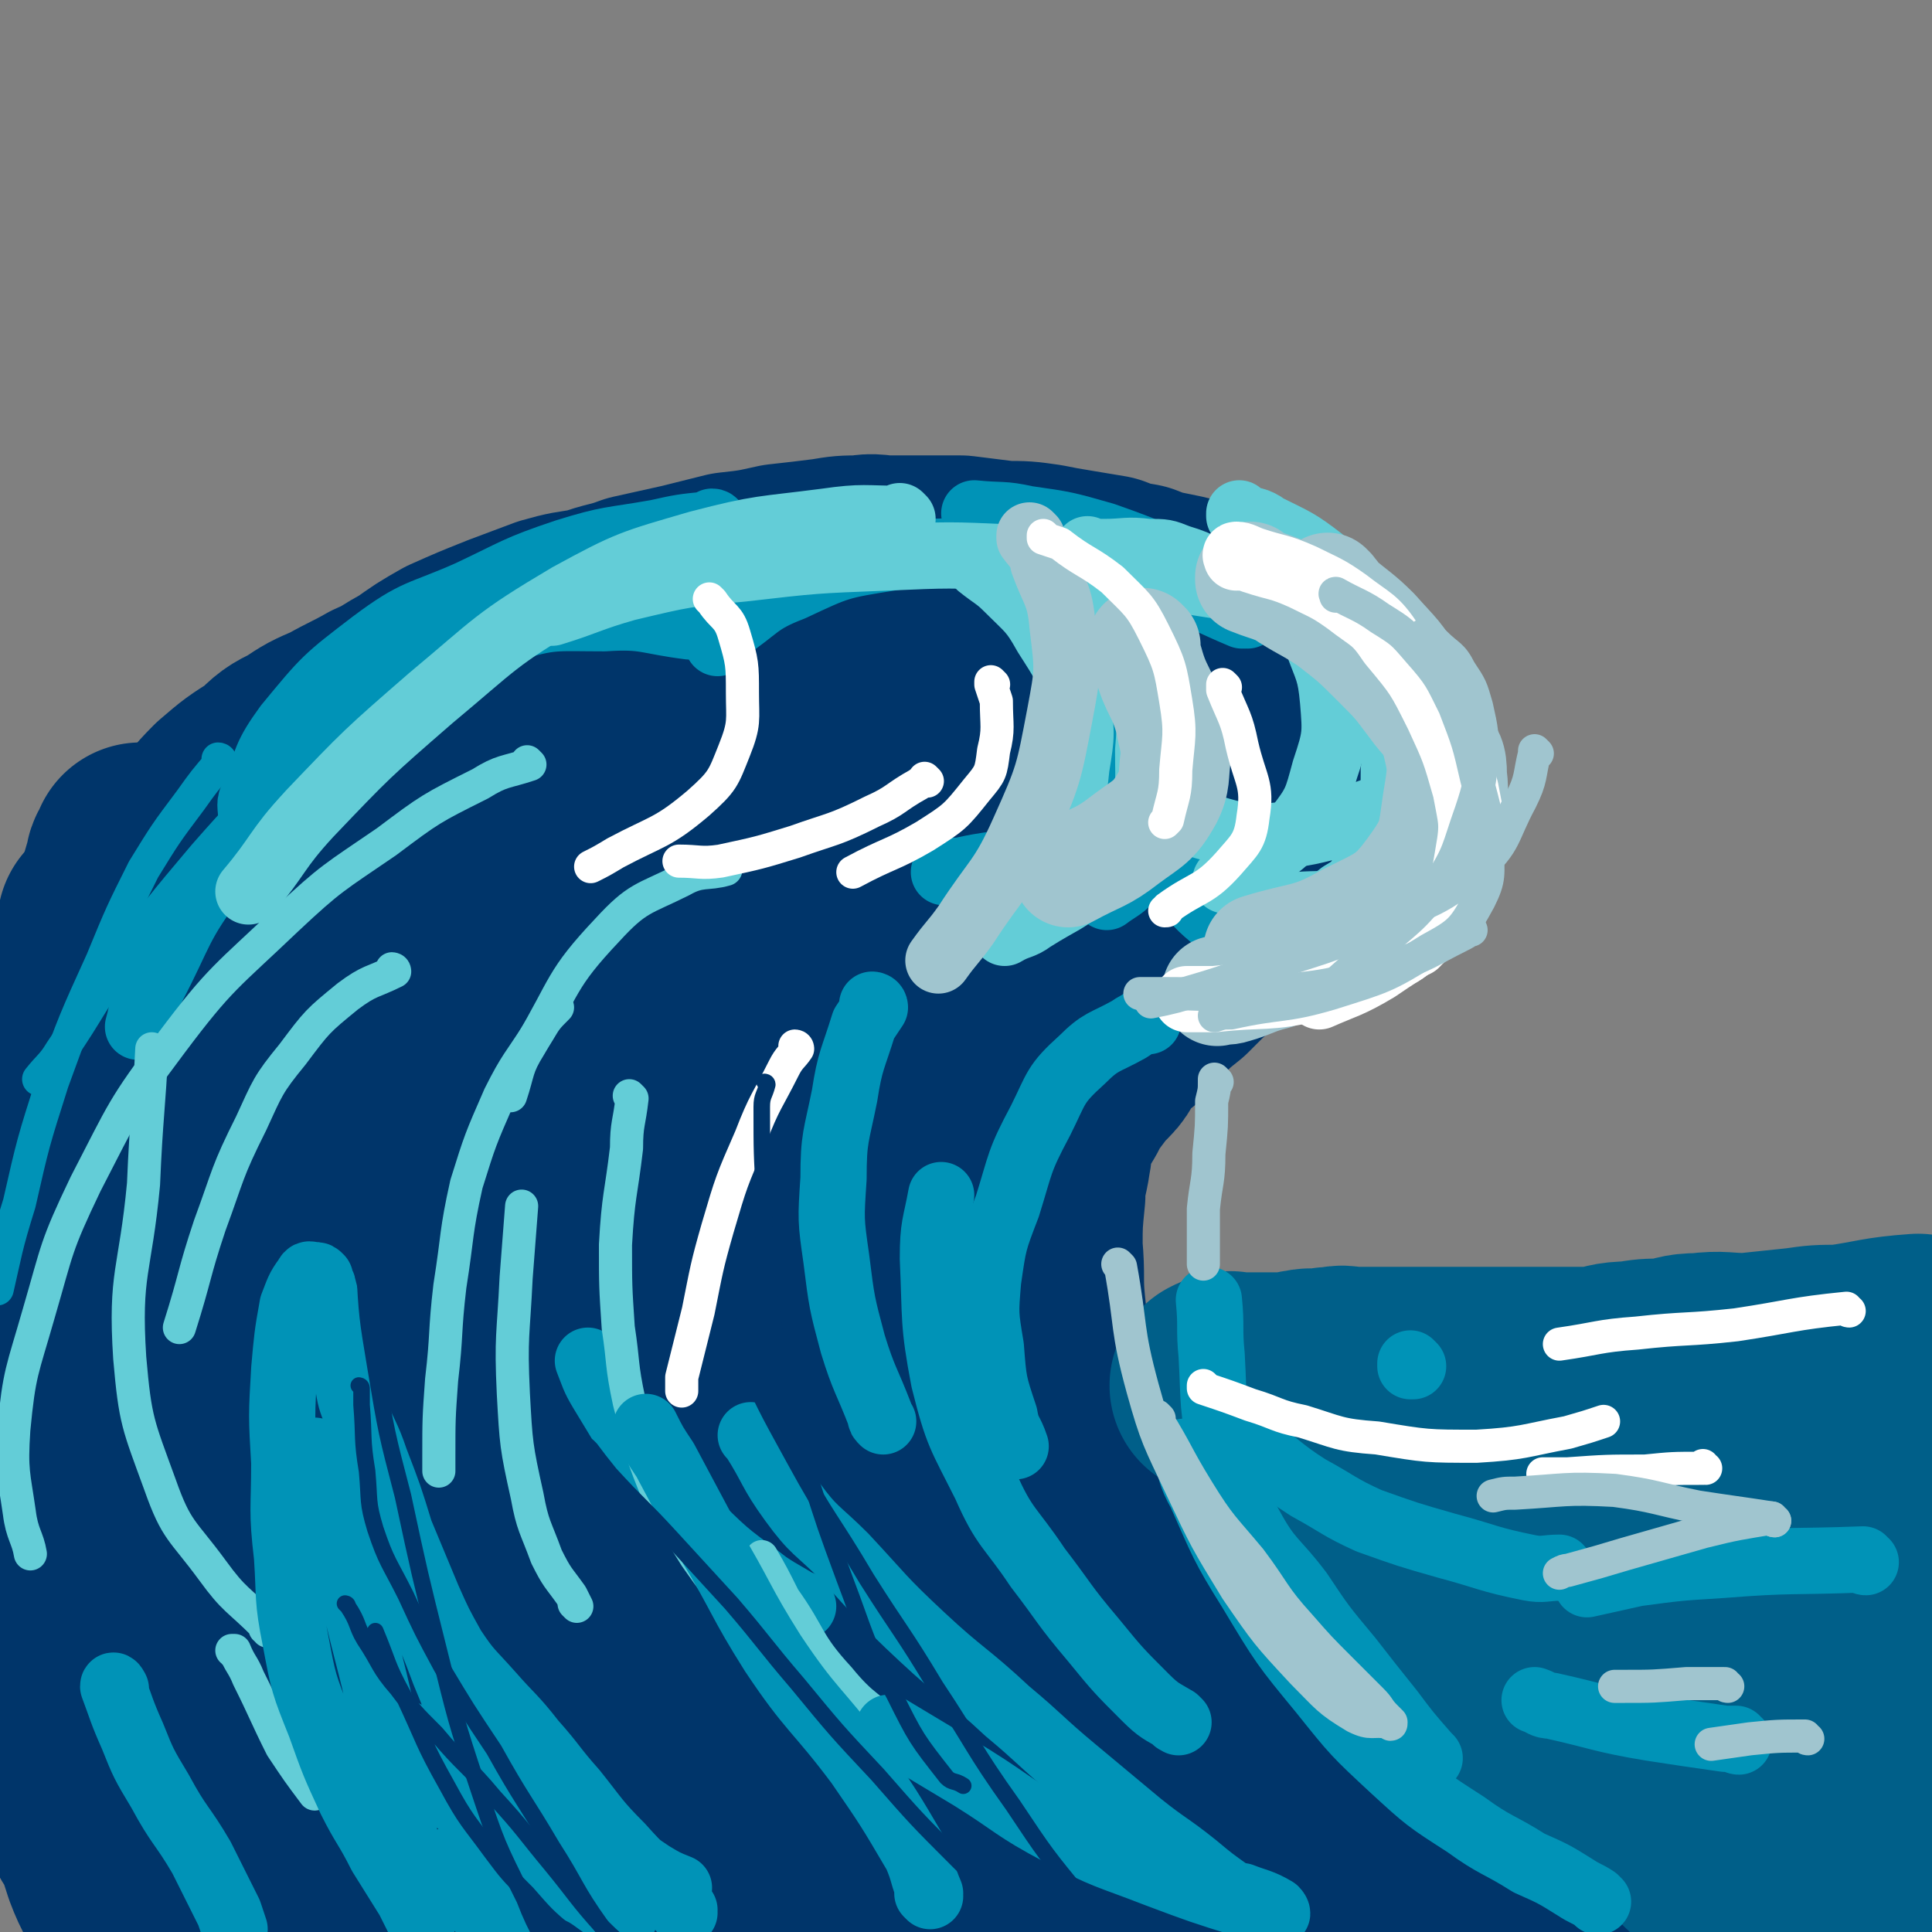 <svg viewBox='0 0 700 700' version='1.1' xmlns='http://www.w3.org/2000/svg' xmlns:xlink='http://www.w3.org/1999/xlink'><rect x="0" y="0" width="700" height="700" fill="#808080" stroke="none"/><g fill='none' stroke='#00356A' stroke-width='80' stroke-linecap='round' stroke-linejoin='round'><path d='M40,336c0,0 -1,0 -1,-1 9,-9 10,-9 20,-18 6,-7 6,-7 13,-13 6,-6 6,-7 12,-13 7,-6 7,-6 15,-11 5,-5 5,-5 11,-8 6,-4 6,-4 13,-7 7,-4 8,-4 15,-8 7,-3 7,-4 13,-7 7,-5 7,-5 14,-9 9,-4 9,-4 19,-8 8,-3 8,-3 16,-6 7,-2 8,-2 15,-3 8,-3 8,-2 16,-5 9,-2 9,-2 18,-4 8,-2 8,-2 16,-4 9,-1 9,-1 18,-3 9,-1 9,-1 17,-2 6,-1 6,-1 12,-1 5,-1 5,0 10,0 7,0 7,0 13,0 7,0 7,0 13,0 8,1 8,1 16,2 7,0 7,0 14,1 5,1 5,1 11,2 6,1 6,1 12,2 5,2 5,2 11,3 5,2 5,2 10,3 5,1 5,1 9,2 5,2 5,2 10,4 5,2 5,2 9,4 5,2 5,2 9,5 4,2 4,2 8,5 4,3 3,3 6,6 4,3 4,3 6,7 3,3 3,3 5,6 1,2 1,3 2,5 1,2 1,2 2,5 1,2 2,2 2,4 1,2 0,2 0,4 1,3 1,3 1,6 1,3 1,3 1,6 0,3 0,3 0,6 -1,3 0,3 -1,7 -2,4 -1,4 -3,8 -3,4 -3,3 -6,6 -4,5 -4,5 -8,9 -5,3 -5,3 -10,5 -4,2 -4,2 -8,4 -5,2 -5,3 -10,5 -5,2 -6,2 -10,4 -3,2 -2,3 -5,5 -3,3 -3,3 -7,7 -5,4 -5,4 -10,9 -4,4 -4,4 -7,8 -4,3 -4,3 -7,7 -3,3 -2,4 -5,7 -3,3 -3,3 -6,7 -3,4 -3,4 -5,8 -3,5 -3,5 -5,10 -2,5 -1,5 -2,10 -1,7 -2,7 -2,14 -1,10 -1,10 -1,19 1,11 0,11 1,21 1,11 2,11 4,22 2,10 2,10 5,19 4,11 3,12 8,22 6,10 6,10 13,19 7,10 8,9 16,18 8,10 7,10 16,19 11,11 11,10 22,20 11,9 11,9 21,18 11,8 11,8 22,16 11,8 10,8 21,15 9,6 9,6 18,12 7,5 8,4 16,10 9,5 8,5 17,12 7,5 7,4 14,10 4,4 3,4 7,8 3,3 4,2 7,5 2,2 2,2 5,4 2,2 1,2 3,3 1,1 1,1 2,1 1,1 1,1 1,2 1,1 1,1 1,2 0,3 -1,3 -2,5 0,1 0,1 -1,2 '/><path d='M442,276c0,0 -1,-1 -1,-1 0,0 0,0 0,1 0,0 0,0 0,0 1,0 0,-1 0,-1 0,0 1,1 0,1 -2,1 -3,1 -6,2 -9,3 -9,2 -18,7 -11,6 -12,6 -21,14 -12,11 -11,12 -21,24 -8,10 -9,10 -15,21 -8,15 -8,15 -13,31 -5,16 -5,17 -8,34 -3,18 -2,19 -3,37 0,23 0,23 3,45 3,23 4,23 9,45 5,17 5,17 12,34 7,15 7,15 17,30 8,11 9,11 19,22 9,10 10,10 20,20 9,9 8,10 18,18 8,7 9,6 18,12 6,5 7,5 13,10 5,4 5,4 10,9 2,3 2,3 5,6 1,1 0,1 1,2 0,0 0,0 0,0 -3,-2 -2,-2 -5,-4 -14,-10 -14,-9 -28,-19 -22,-17 -22,-17 -44,-33 -24,-19 -24,-18 -48,-38 -19,-16 -20,-16 -38,-35 -17,-18 -19,-17 -32,-38 -13,-20 -13,-21 -20,-44 -8,-25 -8,-26 -11,-52 -3,-31 -3,-32 -2,-63 1,-29 1,-29 6,-58 4,-19 4,-19 11,-37 3,-8 3,-9 9,-15 5,-6 6,-5 13,-9 6,-3 6,-3 13,-4 12,-3 12,-4 24,-3 18,0 18,0 36,3 15,3 15,4 30,9 12,5 11,6 23,12 7,3 7,3 14,6 3,2 3,2 7,4 1,0 1,0 1,1 0,0 0,0 0,0 0,0 0,0 -1,0 -10,-1 -10,-1 -20,-1 -19,-2 -19,-3 -39,-4 -21,0 -22,0 -43,2 -24,2 -24,2 -48,8 -20,5 -21,5 -39,15 -15,8 -16,8 -27,21 -13,15 -13,16 -22,34 -11,19 -11,20 -18,40 -7,19 -7,19 -11,38 -4,20 -5,20 -6,41 -1,21 -2,21 1,42 2,17 2,17 9,33 5,15 6,15 15,28 7,9 8,9 15,17 4,5 4,5 9,9 1,2 3,4 4,3 3,-4 3,-7 4,-14 2,-19 1,-20 2,-40 0,-26 -1,-26 1,-52 2,-25 2,-26 8,-51 5,-23 6,-23 14,-46 6,-18 6,-19 14,-35 5,-9 5,-9 12,-15 6,-5 6,-6 13,-8 7,-3 8,-2 15,-2 7,1 8,0 13,3 9,6 11,6 16,16 9,14 10,15 13,31 4,20 3,21 2,42 -2,25 -4,25 -8,50 -5,27 -7,27 -12,54 -4,21 -4,21 -6,43 -2,16 -2,16 -2,31 1,14 0,15 3,28 2,10 3,10 7,19 3,6 3,6 8,11 7,6 7,6 16,11 8,4 8,4 17,6 8,2 8,1 16,3 9,2 9,2 18,4 7,2 7,2 14,4 4,1 4,1 8,3 2,0 2,1 4,1 1,1 1,1 2,1 0,0 0,0 0,0 -7,-1 -7,0 -14,-2 -20,-5 -20,-4 -40,-10 -22,-8 -22,-7 -43,-17 -25,-12 -26,-11 -50,-26 -22,-14 -23,-14 -41,-32 -17,-18 -17,-19 -29,-40 -13,-25 -13,-25 -22,-53 -9,-30 -10,-30 -15,-62 -4,-24 -3,-25 -3,-50 1,-19 2,-19 4,-38 2,-8 2,-8 5,-15 1,-5 1,-5 3,-9 1,-1 2,-1 3,-3 2,-1 2,-2 4,-3 2,-1 3,-1 6,1 5,2 6,2 9,6 7,10 7,10 11,22 8,18 8,19 13,38 6,25 6,25 10,51 4,27 3,27 6,54 2,24 2,25 6,49 3,23 3,23 7,47 4,20 3,20 8,40 4,13 5,13 10,26 6,11 7,10 12,21 3,6 3,6 6,12 1,2 1,2 2,4 0,1 -1,0 -1,0 -5,-3 -6,-2 -10,-7 -14,-15 -15,-14 -25,-32 -13,-24 -12,-25 -21,-52 -10,-27 -10,-27 -16,-55 -5,-26 -5,-26 -5,-52 -1,-30 0,-30 3,-60 4,-29 4,-29 11,-58 6,-23 7,-23 16,-45 6,-14 6,-15 15,-26 7,-8 8,-8 17,-13 8,-5 9,-3 18,-6 5,-1 5,-1 9,-1 2,-1 2,0 3,0 0,0 0,0 1,0 0,0 0,0 0,0 -4,5 -3,5 -8,10 -8,8 -9,7 -18,14 -12,10 -13,9 -24,20 -13,13 -13,14 -23,29 -13,18 -13,18 -22,38 -12,23 -12,23 -21,48 -8,23 -8,23 -12,47 -4,21 -5,21 -5,42 -1,18 -1,18 2,37 2,13 3,13 8,26 3,9 3,9 7,17 2,3 2,3 4,7 0,0 1,1 1,0 -1,-6 -1,-7 -2,-15 -2,-20 -2,-20 -3,-40 -2,-26 -3,-26 -4,-53 -1,-30 -1,-30 0,-61 2,-34 2,-34 6,-68 4,-32 4,-32 12,-63 6,-25 6,-25 15,-48 6,-13 7,-13 15,-24 3,-5 4,-4 8,-8 2,-2 2,-2 4,-3 1,-1 0,-1 1,-1 0,0 0,0 0,0 0,-1 0,-1 0,-2 -2,-2 -2,-2 -5,-3 -7,-3 -7,-4 -15,-4 -13,-2 -13,-2 -26,0 -15,2 -16,2 -29,8 -14,8 -14,9 -25,20 -15,16 -14,17 -26,35 -13,21 -13,21 -25,43 -11,21 -11,21 -21,43 -10,22 -11,22 -19,45 -7,19 -7,19 -11,39 -3,15 -3,15 -3,31 0,17 0,17 2,33 2,20 2,20 5,39 4,18 4,18 9,36 4,15 6,14 11,29 3,9 3,9 6,18 1,3 1,3 2,7 0,1 0,2 0,1 -1,-3 -2,-4 -2,-9 -1,-18 -1,-18 -1,-36 -1,-27 -1,-27 -1,-55 -1,-33 -1,-33 -1,-66 0,-27 0,-27 0,-55 0,-15 -1,-15 1,-31 0,-8 0,-8 2,-16 2,-8 2,-8 6,-16 3,-7 4,-7 9,-14 4,-7 4,-7 8,-14 2,-5 3,-5 5,-10 1,-2 1,-2 2,-4 0,-1 0,-1 0,-2 -1,-1 -1,-1 -2,0 -8,4 -9,3 -16,9 -13,14 -15,14 -24,31 -11,19 -10,20 -16,40 -7,23 -8,23 -12,46 -4,23 -3,23 -4,46 -1,18 -1,18 1,36 1,16 1,17 5,33 3,17 4,17 9,34 4,14 4,14 9,29 2,8 3,8 5,16 2,4 1,6 3,7 1,0 2,-2 4,-5 8,-17 9,-17 16,-36 11,-31 11,-32 21,-64 10,-34 9,-34 19,-68 9,-30 9,-30 17,-59 4,-14 4,-15 9,-29 2,-5 2,-5 5,-9 3,-5 3,-5 8,-8 5,-4 5,-4 11,-7 6,-3 6,-2 12,-5 6,-2 6,-2 11,-4 2,-1 2,-1 5,-2 0,-1 1,0 1,0 2,-1 1,-1 3,-1 1,-1 1,-1 3,-2 4,-2 4,-2 8,-4 5,-2 5,-3 10,-5 5,-2 5,-2 11,-3 6,-1 6,0 13,0 9,0 9,0 18,0 10,0 10,-1 20,0 6,0 6,1 11,1 3,1 3,1 5,1 1,1 2,0 2,2 1,3 2,4 1,8 -4,16 -3,16 -9,31 -9,21 -10,21 -21,42 -9,18 -9,18 -19,35 -10,20 -11,19 -20,39 -9,19 -9,19 -17,40 -6,17 -6,17 -10,34 -3,14 -3,14 -4,28 -1,9 -1,9 0,19 0,6 0,7 3,11 3,4 5,6 9,4 10,-3 12,-4 20,-13 13,-16 13,-17 21,-36 11,-25 10,-26 17,-52 9,-30 9,-30 16,-61 5,-22 4,-22 9,-45 2,-10 2,-10 4,-21 1,-3 1,-3 2,-6 1,-2 1,-2 2,-3 0,-1 0,-1 1,-1 0,0 0,0 0,0 4,11 6,10 8,22 5,23 4,23 5,47 2,28 2,28 0,57 -3,25 -2,25 -9,49 -6,21 -5,22 -17,41 -9,15 -10,17 -24,27 -12,9 -13,8 -28,12 -18,4 -18,4 -37,4 -17,1 -17,1 -33,-3 -10,-2 -10,-3 -20,-8 -6,-4 -6,-4 -12,-9 -3,-3 -3,-4 -5,-7 -1,0 -1,0 -1,-1 0,0 0,-1 1,-2 3,-2 4,-2 8,-4 7,-3 7,-3 15,-5 5,-2 5,-2 11,-4 2,0 2,-1 5,-2 1,0 2,0 3,0 1,1 2,2 2,3 0,10 0,10 -1,20 -2,11 -1,12 -4,23 -3,9 -2,10 -7,17 -4,7 -5,8 -12,12 -5,3 -6,4 -13,3 -12,0 -13,1 -24,-6 -15,-9 -16,-10 -26,-25 -12,-16 -12,-17 -17,-36 -6,-24 -5,-25 -5,-50 -1,-28 1,-28 3,-56 2,-24 3,-23 6,-47 2,-22 2,-22 4,-45 1,-15 2,-15 2,-30 0,-10 -1,-10 -1,-19 -1,-10 0,-10 -1,-20 -2,-12 -2,-12 -4,-25 -2,-7 -2,-7 -4,-14 -1,-4 -1,-5 -2,-9 0,-1 -1,0 -1,-1 0,-1 0,-1 0,-1 -1,0 -1,0 -2,1 -9,8 -11,7 -17,17 -13,18 -13,19 -22,39 -9,22 -7,23 -14,46 -6,22 -7,22 -12,44 -3,16 -2,16 -3,32 -1,19 -1,19 -1,37 0,19 0,19 2,39 3,17 3,17 7,35 4,16 4,16 10,32 3,9 5,9 10,18 3,6 2,6 5,12 2,3 2,3 3,6 1,1 0,2 0,3 0,0 -1,-1 -1,-2 -4,-8 -5,-8 -8,-16 -6,-19 -7,-19 -9,-39 -3,-21 -1,-22 -1,-43 0,-23 0,-23 0,-46 0,-15 1,-15 1,-30 1,-12 0,-12 1,-23 1,-17 1,-17 3,-34 3,-20 3,-20 6,-39 2,-17 1,-17 3,-34 2,-13 1,-13 3,-26 2,-8 3,-8 4,-16 1,-7 1,-7 1,-13 0,-6 -1,-6 -1,-12 -1,-3 -1,-3 -1,-6 0,-1 0,-1 0,-2 0,-1 0,-1 0,-1 0,-1 0,-1 0,-2 0,0 0,0 0,0 -1,3 -2,3 -2,5 -5,17 -5,17 -9,34 -5,24 -5,24 -9,47 -4,25 -3,25 -6,50 -2,23 -2,23 -3,45 -2,18 -2,18 -2,35 0,18 -1,18 2,35 3,17 4,17 11,33 5,14 5,15 14,28 11,15 12,15 25,28 12,12 12,12 25,23 6,4 6,5 12,7 5,2 5,1 10,0 6,-1 8,0 12,-4 5,-5 6,-7 8,-15 3,-14 1,-15 1,-30 -1,-15 0,-15 -4,-29 -2,-8 -3,-7 -7,-14 -3,-5 -4,-5 -6,-10 -1,-1 0,-1 0,-3 0,0 -1,-1 0,-1 2,1 3,0 5,2 7,5 8,4 14,11 8,7 7,8 14,17 7,8 7,8 14,16 5,6 5,7 9,14 1,2 1,2 2,4 0,1 0,1 1,2 0,1 0,1 0,1 0,1 0,1 0,2 0,0 -1,0 -1,-1 -1,0 -1,1 -1,0 -1,-3 -1,-4 0,-8 0,-1 0,-1 1,-3 '/></g>
<g fill='none' stroke='#005F89' stroke-width='80' stroke-linecap='round' stroke-linejoin='round'><path d='M696,488c-1,0 -1,-1 -1,-1 -14,1 -14,2 -28,4 -8,0 -8,0 -15,1 -10,1 -9,1 -19,2 -9,0 -9,-1 -17,0 -7,0 -6,1 -13,2 -6,0 -6,0 -12,1 -7,0 -7,1 -13,2 -6,0 -7,0 -13,0 -4,0 -4,0 -9,0 -4,0 -4,0 -8,0 -4,0 -4,0 -8,0 -6,0 -6,0 -11,0 -6,0 -6,0 -11,0 -4,0 -4,0 -7,0 -3,0 -3,0 -5,0 -1,0 -1,0 -3,0 -1,0 -1,0 -2,0 0,0 0,0 -1,0 0,0 0,0 -1,0 0,0 0,0 -1,0 0,0 0,0 -1,0 -1,0 -1,0 -3,0 -2,0 -2,0 -4,0 -3,0 -3,-1 -6,0 -3,0 -3,0 -6,1 -3,0 -3,-1 -5,0 -2,0 -2,0 -4,1 -1,0 -1,0 -3,0 -1,0 -1,0 -3,0 -1,0 -1,0 -3,0 -1,0 -1,0 -3,0 -2,0 -2,0 -3,0 0,0 0,0 -1,0 0,0 0,0 -1,0 0,0 0,0 -1,0 0,0 0,0 -1,0 0,0 0,0 -1,0 0,0 0,0 -1,0 0,0 0,0 -1,0 -1,0 -1,-1 -2,0 -1,0 -1,0 -3,1 0,0 0,0 0,0 '/><path d='M453,505c0,0 -1,-1 -1,-1 0,0 0,0 0,1 0,0 0,0 0,0 1,0 0,-1 0,-1 0,0 0,0 0,1 0,0 0,0 0,0 1,0 0,-1 0,-1 0,0 0,0 0,1 0,0 0,0 0,0 2,1 2,1 3,3 4,7 4,7 9,14 6,8 5,8 12,17 6,8 6,8 12,15 8,8 8,8 16,15 9,9 10,8 19,18 7,7 6,8 13,15 7,6 8,5 15,11 6,5 6,5 12,10 6,5 6,5 12,10 6,5 6,5 12,10 5,5 5,5 10,10 3,2 3,2 6,4 4,4 4,4 9,7 4,2 4,2 9,4 4,2 4,2 8,4 3,1 3,1 5,2 2,1 2,1 4,2 2,1 2,1 4,2 1,0 1,0 2,0 1,1 1,1 2,2 0,0 0,0 0,0 0,0 -1,0 -1,-1 0,0 0,1 1,1 0,0 0,0 0,0 -1,-1 -1,-1 -2,-2 -6,-6 -6,-5 -12,-10 -14,-13 -14,-13 -27,-28 -14,-16 -14,-16 -27,-34 -12,-14 -11,-15 -22,-30 -7,-8 -8,-8 -14,-17 -4,-5 -4,-6 -7,-12 -2,-4 -3,-4 -5,-8 0,-1 0,-1 0,-2 0,-1 0,-1 0,-1 0,0 0,0 0,0 1,0 1,-1 2,0 4,0 4,-1 7,1 8,3 9,3 15,9 13,11 15,10 24,25 12,17 10,19 18,39 7,17 5,18 12,35 3,9 4,8 7,17 2,4 2,5 4,9 1,1 2,2 2,1 -1,0 -2,0 -4,-2 -6,-9 -6,-9 -12,-19 -8,-17 -10,-16 -14,-34 -5,-18 -4,-19 -4,-37 0,-19 1,-19 3,-38 1,-10 1,-11 4,-21 1,-3 2,-3 4,-4 2,-2 3,-3 5,-2 5,2 6,3 9,8 9,12 9,13 16,26 8,16 8,17 14,34 4,12 4,12 6,25 2,10 2,11 3,21 0,7 0,7 1,15 0,3 0,3 0,6 0,2 0,2 0,3 0,0 0,0 0,0 0,0 0,0 0,0 -2,-8 -3,-8 -4,-16 -2,-19 -2,-19 -2,-37 0,-18 0,-18 2,-36 1,-11 1,-11 4,-22 1,-7 1,-6 3,-13 0,-3 0,-3 1,-6 0,0 0,-1 0,-1 1,-1 1,-1 2,0 2,0 3,0 5,1 3,1 3,0 6,3 3,3 3,3 5,8 4,9 5,9 7,18 4,17 4,18 6,35 1,17 1,18 1,35 0,13 0,13 -1,25 0,8 0,8 -1,16 0,5 0,5 -1,10 0,5 0,5 -1,10 0,6 0,6 0,12 0,5 0,6 0,11 0,3 0,4 2,7 1,3 2,2 4,5 1,0 1,0 2,0 '/></g>
<g fill='none' stroke='#0093B7' stroke-width='24' stroke-linecap='round' stroke-linejoin='round'><path d='M579,689c0,0 -1,-1 -1,-1 0,0 0,0 0,0 0,0 0,0 0,0 1,1 0,0 0,0 0,0 0,0 0,0 0,0 0,0 0,0 1,1 0,0 0,0 -3,-2 -4,-2 -7,-4 -8,-5 -8,-5 -17,-9 -11,-7 -12,-6 -23,-14 -14,-9 -14,-9 -26,-20 -14,-13 -14,-13 -26,-28 -14,-17 -14,-17 -26,-37 -10,-16 -10,-17 -18,-35 -4,-7 -3,-8 -6,-15 '/><path d='M518,637c0,0 -1,-1 -1,-1 0,0 0,0 0,0 0,0 0,0 0,0 1,1 0,1 0,0 -7,-8 -7,-8 -13,-16 -8,-10 -8,-10 -15,-19 -10,-12 -10,-12 -18,-24 -9,-12 -11,-11 -18,-24 -7,-12 -7,-13 -10,-26 -4,-18 -3,-18 -4,-36 -1,-10 0,-10 -1,-20 '/><path d='M503,248c0,0 -1,-1 -1,-1 0,0 0,0 0,1 0,0 0,0 0,0 1,0 -1,-1 0,-1 2,2 3,3 6,6 5,6 5,5 9,11 5,8 5,8 8,16 3,8 3,9 4,17 1,8 1,8 0,15 -1,7 -1,8 -5,13 -5,7 -6,8 -14,12 -10,5 -10,5 -22,8 -14,3 -14,2 -29,4 -1,0 -1,0 -3,1 '/><path d='M515,328c0,0 -1,-1 -1,-1 0,0 0,0 0,1 0,0 0,0 0,0 1,0 0,-1 0,-1 -3,3 -3,5 -7,9 -6,5 -6,6 -13,8 -8,3 -9,2 -18,2 -10,-1 -11,-1 -20,-4 -9,-3 -9,-4 -17,-10 -6,-5 -6,-6 -11,-12 -1,0 -1,0 -1,0 '/><path d='M433,273c0,0 -1,-1 -1,-1 0,0 0,0 0,1 0,0 0,0 0,0 0,4 0,4 -1,8 -3,11 -1,12 -7,22 -5,9 -7,8 -15,16 -3,3 -4,3 -8,6 '/><path d='M409,256c0,0 -1,-1 -1,-1 0,0 0,0 0,1 0,0 0,0 0,0 0,3 1,3 0,7 0,8 1,8 -2,16 -2,7 -3,8 -8,14 -9,9 -9,10 -21,15 -12,6 -13,4 -27,7 -4,1 -4,0 -8,1 '/><path d='M498,251c0,0 -1,-1 -1,-1 0,0 0,0 0,1 0,0 0,0 0,0 1,0 0,-1 0,-1 0,0 0,1 0,1 -2,-4 -2,-5 -6,-9 -10,-11 -10,-12 -22,-20 -14,-8 -15,-6 -30,-12 -19,-8 -19,-9 -39,-16 -14,-4 -14,-4 -28,-6 -9,-2 -9,-1 -19,-2 '/><path d='M452,223c0,0 -1,-1 -1,-1 0,0 0,0 0,1 0,0 0,0 0,0 1,0 0,-1 0,-1 -1,0 -1,1 -1,1 -12,-5 -12,-6 -25,-10 -17,-5 -17,-6 -34,-9 -16,-3 -16,-3 -33,-4 -18,0 -18,-1 -35,2 -19,3 -19,3 -36,11 -13,5 -12,7 -24,15 -2,2 -1,3 -3,5 '/><path d='M416,370c0,0 -1,-1 -1,-1 0,0 0,0 0,1 0,0 0,0 0,0 -3,1 -3,1 -6,3 -9,5 -10,4 -17,11 -10,9 -9,10 -15,22 -8,15 -7,15 -12,31 -5,13 -5,13 -7,27 -1,12 -1,12 1,24 1,13 1,13 5,25 1,6 2,5 4,11 '/><path d='M427,624c0,0 -1,-1 -1,-1 0,0 0,1 0,0 -5,-3 -6,-3 -11,-8 -10,-10 -10,-10 -19,-21 -11,-13 -10,-13 -20,-26 -10,-15 -12,-14 -19,-30 -9,-18 -10,-18 -15,-38 -4,-21 -3,-22 -4,-44 0,-12 1,-12 3,-23 '/><path d='M317,365c0,0 -1,-1 -1,-1 0,0 1,0 1,1 -2,3 -2,3 -4,6 -4,13 -5,13 -7,26 -3,15 -4,15 -4,30 -1,15 -1,15 1,29 2,16 2,16 6,31 4,13 5,13 10,26 0,1 0,1 1,2 '/><path d='M291,582c0,0 -1,-1 -1,-1 0,0 1,1 1,1 -6,-4 -7,-4 -13,-8 -13,-10 -13,-9 -25,-21 -10,-10 -10,-11 -18,-23 -9,-12 -9,-13 -17,-26 -3,-5 -3,-6 -5,-11 0,0 0,0 0,0 '/><path d='M259,190c0,0 0,-1 -1,-1 0,0 -1,1 -1,1 -10,1 -10,1 -19,3 -17,3 -17,2 -33,7 -18,6 -18,7 -35,15 -18,8 -19,6 -35,18 -17,13 -17,13 -31,30 -8,11 -7,12 -12,25 -2,3 -1,4 -1,8 '/><path d='M260,229c0,0 -1,-1 -1,-1 0,0 1,1 1,1 -5,-1 -5,-2 -10,-2 -16,-2 -16,-4 -31,-3 -18,0 -19,-1 -35,4 -19,6 -19,7 -35,18 -19,13 -18,15 -34,31 -19,19 -21,18 -36,39 -15,20 -13,21 -24,42 -4,6 -3,7 -5,14 '/><path d='M512,495c0,0 -1,-1 -1,-1 0,0 0,0 0,1 1,0 1,0 1,0 '/><path d='M443,518c0,0 -1,-1 -1,-1 0,0 0,0 0,1 0,0 0,0 0,0 1,0 0,-1 0,-1 0,0 0,0 0,1 6,3 6,3 11,6 11,7 10,8 21,15 11,6 11,7 22,12 14,5 14,5 28,9 15,4 15,5 30,8 5,1 6,0 11,0 '/><path d='M676,566c-1,0 -1,-1 -1,-1 -26,1 -26,0 -51,2 -16,1 -16,1 -31,3 -9,2 -9,2 -18,4 0,0 0,0 0,0 '/><path d='M630,631c-1,0 -1,-1 -1,-1 0,0 0,0 0,0 -2,0 -2,0 -4,0 -14,-2 -14,-2 -27,-4 -18,-3 -18,-4 -36,-8 -3,0 -3,-1 -6,-2 '/></g>
<g fill='none' stroke='#63CDD7' stroke-width='24' stroke-linecap='round' stroke-linejoin='round'><path d='M395,200c0,0 -1,-1 -1,-1 0,0 0,1 0,1 0,0 0,0 0,0 3,0 3,0 6,0 8,0 8,-1 16,0 6,0 6,0 11,2 10,3 9,4 18,9 13,6 14,4 25,13 13,10 12,11 22,24 9,10 9,10 16,22 5,9 7,9 9,19 1,9 -1,9 -2,18 0,0 0,0 0,0 '/><path d='M450,187c0,0 -1,-1 -1,-1 0,0 0,1 0,1 5,2 6,1 10,4 10,5 11,5 20,12 6,5 6,6 11,11 6,6 7,5 11,12 5,11 4,11 8,23 4,14 4,14 6,28 2,14 1,14 1,28 0,3 0,3 -1,6 '/><path d='M499,238c0,0 -1,-1 -1,-1 0,0 0,0 0,1 0,0 0,0 0,0 1,0 0,-1 0,-1 0,3 1,4 2,8 2,9 3,9 5,19 1,7 1,8 0,15 0,9 0,9 -2,17 -3,8 -3,8 -7,16 -4,7 -3,8 -10,12 -6,5 -8,3 -16,4 -5,1 -5,1 -11,1 0,0 0,0 0,0 '/><path d='M498,295c0,0 -1,-1 -1,-1 0,0 0,0 0,1 0,0 0,0 0,0 1,0 0,-1 0,-1 -6,2 -6,4 -13,5 -12,3 -12,3 -24,4 -10,0 -11,0 -21,-3 -6,-1 -6,-3 -12,-5 0,0 0,0 0,0 '/><path d='M467,208c0,0 -1,-1 -1,-1 0,0 0,0 0,1 2,2 2,2 3,5 4,10 5,10 8,19 4,11 5,11 6,22 1,12 1,13 -3,25 -3,11 -3,12 -10,21 -9,10 -11,8 -21,16 -2,2 -2,1 -5,3 '/><path d='M368,208c0,0 -1,-1 -1,-1 0,0 0,1 0,1 6,3 6,2 11,5 11,7 12,6 20,15 9,8 10,9 14,19 5,12 5,13 4,25 0,13 1,14 -4,26 -6,12 -8,12 -17,21 -9,8 -10,7 -21,14 -4,3 -5,2 -10,5 0,0 0,0 0,0 '/><path d='M372,330c0,0 -1,-1 -1,-1 0,0 0,0 0,1 0,0 0,0 0,0 1,0 0,-1 0,-1 0,0 0,1 0,1 7,-14 7,-15 13,-30 4,-11 5,-11 6,-22 2,-12 2,-13 0,-24 -3,-12 -4,-13 -11,-24 -5,-9 -6,-9 -14,-17 -4,-4 -5,-4 -10,-8 0,0 0,0 0,0 '/><path d='M441,212c0,0 -1,-1 -1,-1 0,0 0,0 0,1 0,0 0,0 0,0 -19,-3 -19,-3 -39,-5 -17,-2 -17,-4 -35,-5 -22,-1 -22,-1 -45,0 -26,1 -26,1 -52,4 -21,2 -21,2 -42,7 -14,4 -14,5 -27,9 '/><path d='M327,188c0,0 -1,-1 -1,-1 0,0 0,1 1,1 0,0 0,0 0,0 -14,0 -14,-1 -28,1 -23,3 -23,2 -46,8 -24,7 -25,7 -47,19 -27,16 -26,17 -50,37 -23,20 -23,20 -44,42 -12,13 -11,15 -22,28 '/></g>
<g fill='none' stroke='#63CDD7' stroke-width='12' stroke-linecap='round' stroke-linejoin='round'><path d='M202,365c0,0 -1,-1 -1,-1 0,0 0,0 1,1 0,0 0,0 0,0 -4,4 -4,4 -7,9 -7,11 -8,11 -14,23 -7,16 -7,16 -12,32 -4,18 -3,18 -6,37 -2,17 -1,17 -3,34 -1,14 -1,14 -1,28 0,2 0,2 0,5 '/><path d='M209,582c0,0 -1,-1 -1,-1 0,0 1,1 1,1 -1,-2 -1,-2 -2,-4 -5,-7 -5,-6 -9,-14 -4,-11 -5,-11 -7,-22 -4,-18 -4,-19 -5,-37 -1,-21 0,-21 1,-42 1,-13 1,-13 2,-26 '/><path d='M229,398c0,0 -1,-1 -1,-1 0,0 1,1 1,1 -1,9 -2,9 -2,18 -2,17 -3,17 -4,35 0,15 0,15 1,30 2,13 1,13 4,27 4,15 3,15 9,30 6,13 7,13 15,26 7,10 7,10 16,19 11,11 11,10 22,19 14,11 14,11 28,22 12,9 12,9 25,19 5,4 5,4 11,9 2,1 3,1 3,1 0,1 -1,0 -2,-1 -5,-4 -5,-3 -10,-7 -10,-8 -10,-9 -19,-17 -11,-10 -13,-9 -22,-20 -12,-13 -10,-15 -20,-29 -4,-8 -4,-8 -8,-15 '/><path d='M143,352c0,0 -1,-1 -1,-1 0,0 1,0 1,1 0,0 0,0 0,0 0,0 -1,-1 -1,-1 0,0 1,0 1,1 -8,4 -9,3 -17,9 -11,9 -11,9 -20,21 -9,11 -9,12 -15,25 -9,18 -8,18 -15,37 -6,18 -5,18 -11,37 0,0 0,0 0,0 '/><path d='M97,591c0,0 0,-1 -1,-1 0,0 1,1 1,0 0,0 -1,0 -1,-1 -10,-10 -11,-9 -19,-20 -11,-15 -13,-14 -19,-31 -8,-22 -9,-23 -11,-46 -2,-31 2,-31 5,-63 1,-24 2,-28 3,-49 '/><path d='M192,277c0,0 -1,-1 -1,-1 0,0 1,1 1,1 -9,3 -10,2 -18,7 -18,9 -18,9 -34,21 -19,13 -20,13 -36,28 -22,21 -24,21 -42,45 -18,24 -17,24 -31,51 -11,23 -10,23 -17,47 -6,21 -7,21 -9,42 -1,15 0,16 2,30 1,8 3,9 4,15 '/><path d='M263,315c0,0 -1,-1 -1,-1 0,0 1,1 1,1 -7,2 -9,0 -16,4 -14,7 -16,6 -27,18 -17,18 -15,20 -28,42 -5,8 -4,9 -7,18 '/><path d='M85,599c0,0 0,-1 -1,-1 0,0 1,0 1,0 0,0 0,0 0,0 2,5 3,5 5,10 6,12 6,13 12,25 6,9 6,9 12,17 0,0 0,0 0,0 '/></g>
<g fill='none' stroke='#A0C5CF' stroke-width='40' stroke-linecap='round' stroke-linejoin='round'><path d='M454,210c0,0 -1,-1 -1,-1 0,0 0,1 0,1 0,0 0,0 0,0 1,0 0,-1 0,-1 0,0 0,1 0,1 5,2 6,2 11,4 9,6 9,5 18,11 9,7 9,7 17,15 7,7 7,7 13,15 5,7 6,6 10,14 3,5 4,5 4,12 1,8 0,8 -2,16 -3,11 -2,12 -8,20 -6,10 -8,10 -17,17 -8,6 -9,6 -18,10 -10,5 -10,5 -19,9 -8,2 -8,3 -15,5 -3,1 -3,0 -6,1 0,0 0,0 0,0 '/><path d='M482,214c0,0 -1,-1 -1,-1 0,0 0,0 0,1 2,1 2,1 3,3 7,6 8,6 14,12 8,9 8,8 14,18 6,9 6,9 8,19 3,12 3,12 1,24 -2,13 -1,14 -9,25 -8,11 -10,11 -24,18 -14,8 -16,6 -32,11 0,0 0,0 0,0 '/><path d='M415,234c0,0 -1,-1 -1,-1 0,0 0,0 0,1 1,3 1,3 2,6 3,11 5,10 8,21 1,6 2,7 2,13 -1,7 0,9 -3,15 -5,9 -7,9 -15,15 -9,7 -10,6 -21,12 0,0 0,0 0,0 '/></g>
<g fill='none' stroke='#A0C5CF' stroke-width='24' stroke-linecap='round' stroke-linejoin='round'><path d='M374,195c0,0 -1,-1 -1,-1 0,0 0,1 0,1 0,0 0,0 0,0 3,4 4,4 5,9 4,11 6,11 7,23 2,16 2,16 -1,32 -4,21 -4,22 -13,42 -8,18 -10,17 -21,34 -5,7 -5,6 -10,13 '/></g>
<g fill='none' stroke='#FFFFFF' stroke-width='24' stroke-linecap='round' stroke-linejoin='round'><path d='M449,202c0,0 -1,-1 -1,-1 0,0 0,1 0,1 0,0 0,0 0,0 1,0 -1,-1 0,-1 2,0 3,1 6,2 9,3 9,2 18,6 8,4 9,4 16,9 9,7 10,6 16,15 10,12 10,12 17,26 6,13 6,13 10,27 2,11 3,12 1,23 -2,12 -2,13 -9,23 -10,11 -11,10 -24,19 -10,6 -12,6 -21,10 '/><path d='M513,342c0,0 -1,-1 -1,-1 0,0 1,0 0,1 -3,2 -3,3 -6,4 -15,7 -15,8 -30,12 -17,4 -18,2 -36,4 -5,0 -5,0 -10,0 '/></g>
<g fill='none' stroke='#FFFFFF' stroke-width='12' stroke-linecap='round' stroke-linejoin='round'><path d='M379,195c0,0 -1,-1 -1,-1 0,0 0,1 0,1 0,0 0,0 0,0 3,1 3,1 6,2 9,7 10,6 19,13 9,9 10,9 15,19 6,12 6,13 8,25 2,12 1,13 0,25 0,9 -1,9 -3,18 0,0 0,0 -1,1 '/><path d='M444,249c0,0 -1,-1 -1,-1 0,0 0,1 0,2 4,10 5,10 7,20 3,13 6,14 4,26 -1,9 -3,10 -9,17 -9,10 -11,8 -22,16 0,1 0,1 -1,1 '/><path d='M360,248c0,0 -1,-1 -1,-1 0,0 0,0 0,1 1,3 1,3 2,6 0,9 1,10 -1,18 -1,8 -1,8 -6,14 -8,10 -8,10 -19,17 -12,7 -13,6 -26,13 0,0 0,0 0,0 '/><path d='M336,283c0,0 -1,-1 -1,-1 0,0 1,1 1,1 -1,0 -2,0 -3,1 -9,5 -8,6 -17,10 -14,7 -14,6 -28,11 -13,4 -13,4 -27,7 -7,1 -8,0 -15,0 0,0 0,0 0,0 '/><path d='M258,218c0,0 -1,-1 -1,-1 0,0 0,0 1,1 0,0 0,0 0,0 4,6 6,5 8,12 3,10 3,11 3,21 0,10 1,11 -3,21 -4,10 -4,11 -13,19 -13,11 -15,10 -30,18 -5,3 -5,3 -9,5 '/><path d='M289,380c0,0 -1,-1 -1,-1 0,0 1,0 1,1 -2,3 -3,3 -5,7 -6,12 -7,12 -12,25 -7,16 -7,16 -12,33 -4,14 -4,15 -7,30 -3,12 -3,12 -6,24 0,2 0,2 0,5 '/><path d='M437,503c0,0 -1,-1 -1,-1 0,0 0,0 0,1 0,0 0,0 0,0 1,0 0,-1 0,-1 0,0 0,0 0,1 9,3 9,3 17,6 10,3 9,4 19,6 13,4 13,5 27,6 18,3 18,3 36,3 17,-1 17,-2 33,-5 7,-2 7,-2 13,-4 '/><path d='M670,475c-1,0 -1,-1 -1,-1 -20,2 -20,3 -40,6 -18,2 -18,1 -36,3 -14,1 -14,2 -28,4 0,0 0,0 0,0 '/><path d='M618,532c-1,0 -1,-1 -1,-1 0,0 0,0 0,1 0,0 0,0 0,0 0,0 0,0 -1,0 -10,0 -10,0 -20,1 -14,0 -14,0 -28,1 -4,0 -4,0 -9,0 '/></g>
<g fill='none' stroke='#A0C5CF' stroke-width='12' stroke-linecap='round' stroke-linejoin='round'><path d='M643,551c-1,0 -1,-1 -1,-1 -13,-2 -14,-2 -27,-4 -15,-3 -15,-4 -30,-6 -18,-1 -18,0 -36,1 -4,0 -4,0 -8,1 '/><path d='M643,551c-1,0 -1,-1 -1,-1 -12,2 -13,2 -25,5 -14,4 -14,4 -28,8 -10,3 -10,3 -21,6 -1,0 -1,0 -3,1 '/><path d='M626,611c-1,0 -1,-1 -1,-1 -7,0 -7,0 -14,0 -12,1 -12,1 -23,1 -1,0 -1,0 -3,0 '/><path d='M655,630c-1,0 -1,-1 -1,-1 -10,0 -10,0 -20,1 -7,1 -7,1 -14,2 0,0 0,0 0,0 '/><path d='M420,514c0,0 -1,-1 -1,-1 0,0 0,0 0,1 0,0 0,0 0,0 8,13 7,13 15,26 8,13 9,13 19,25 9,12 8,13 18,24 7,8 7,8 15,16 5,5 5,5 11,11 3,3 2,3 5,6 1,1 2,2 2,2 0,1 0,1 -1,0 -6,-1 -6,1 -12,-2 -10,-6 -10,-7 -19,-16 -13,-14 -13,-14 -24,-30 -11,-18 -11,-18 -20,-37 -8,-17 -9,-18 -14,-36 -6,-22 -4,-22 -8,-44 -1,-1 -1,-1 -1,-1 '/><path d='M441,392c0,0 -1,-1 -1,-1 0,0 0,0 0,1 0,0 0,0 0,0 0,3 0,3 -1,7 0,9 0,9 -1,19 0,10 -1,10 -2,20 0,10 0,10 0,20 0,0 0,0 0,0 '/><path d='M517,231c0,0 -1,-1 -1,-1 0,0 0,0 0,1 0,0 0,0 0,0 2,1 2,1 4,2 5,5 6,4 9,10 4,6 4,6 6,13 2,9 2,9 2,18 -1,10 -1,11 -4,20 -5,14 -4,15 -12,27 -10,13 -11,12 -23,23 -9,8 -9,8 -18,16 0,0 0,0 0,0 '/><path d='M557,273c0,0 -1,-1 -1,-1 0,0 0,0 0,1 0,0 0,0 0,0 -2,8 -1,9 -5,17 -7,13 -5,15 -16,25 -16,13 -18,11 -36,20 -19,9 -20,8 -40,15 -16,6 -16,6 -33,11 -4,1 -4,1 -9,2 '/><path d='M533,337c0,0 -1,-1 -1,-1 0,0 0,0 0,1 0,0 0,0 0,0 -1,1 -1,1 -3,2 -12,6 -12,7 -24,11 -20,6 -20,7 -41,9 -20,3 -20,1 -41,1 -5,0 -5,0 -10,0 '/><path d='M485,216c0,0 -1,-1 -1,-1 0,0 0,0 0,1 0,0 0,0 0,0 1,0 -1,-1 0,-1 7,4 9,4 16,9 8,5 8,5 14,12 8,9 8,10 13,20 5,13 5,13 8,26 3,12 4,13 4,25 0,10 1,11 -3,19 -6,11 -7,12 -18,18 -16,10 -17,10 -36,16 -17,5 -18,3 -36,7 -3,0 -3,0 -6,1 '/></g>
<g fill='none' stroke='#0093B7' stroke-width='12' stroke-linecap='round' stroke-linejoin='round'><path d='M151,232c0,0 -1,-1 -1,-1 0,0 1,1 1,1 -2,1 -3,1 -5,3 -9,8 -9,8 -18,17 -13,13 -13,14 -26,27 -14,16 -14,15 -28,31 -16,19 -16,19 -30,38 -12,16 -11,17 -22,33 -3,5 -4,5 -8,10 '/><path d='M80,276c0,0 0,-1 -1,-1 0,0 1,0 1,1 0,0 0,0 0,0 -6,7 -6,7 -11,14 -9,12 -9,12 -17,25 -8,16 -8,16 -15,33 -10,22 -10,22 -18,44 -7,22 -7,22 -12,44 -5,16 -5,18 -8,31 '/></g>
<g fill='none' stroke='#0093B7' stroke-width='24' stroke-linecap='round' stroke-linejoin='round'><path d='M248,693c0,0 -1,-1 -1,-1 0,0 0,0 1,0 0,0 0,0 0,0 -3,-3 -3,-3 -7,-7 -8,-8 -8,-7 -16,-16 -9,-9 -9,-10 -17,-20 -8,-9 -7,-9 -15,-18 -7,-9 -8,-9 -15,-17 -8,-9 -8,-8 -14,-17 -5,-9 -5,-9 -9,-18 -5,-12 -5,-12 -10,-24 -4,-13 -4,-13 -9,-26 -3,-9 -4,-9 -7,-17 -2,-5 -2,-5 -3,-11 -2,-4 -1,-4 -2,-9 -1,-5 -1,-5 -2,-9 -1,-5 -1,-5 -3,-10 -1,-3 -1,-3 -2,-7 0,-1 -1,-1 -1,-2 0,-1 0,-1 0,-1 0,0 0,0 0,0 -1,-1 -1,-1 -2,-1 -2,0 -2,-1 -3,1 -3,4 -3,5 -5,10 -2,11 -2,12 -3,23 -1,17 -1,17 0,34 0,17 -1,17 1,34 1,15 0,15 3,30 3,16 3,16 9,31 5,14 5,14 11,27 5,10 6,10 11,20 5,8 5,8 10,16 2,4 2,4 4,8 1,1 0,1 1,1 0,0 0,0 0,0 -2,-12 -2,-12 -5,-24 -4,-22 -3,-22 -8,-44 -5,-25 -6,-25 -12,-51 -4,-16 -4,-16 -8,-31 -2,-7 -3,-7 -4,-13 -1,-4 -1,-4 -2,-7 0,-1 0,-2 0,-1 0,0 1,1 2,2 6,7 6,6 11,13 10,14 10,14 17,29 9,17 10,17 17,36 8,19 7,19 13,40 5,14 5,14 8,29 1,6 1,6 2,13 0,4 0,5 -1,8 0,1 -1,1 -2,1 -3,-1 -4,-1 -6,-4 -4,-4 -3,-4 -6,-9 -2,-3 -2,-3 -4,-7 -1,-1 -2,-2 -1,-3 0,-1 1,-1 3,-1 6,0 7,-1 13,0 8,2 8,2 15,5 9,4 9,4 17,8 5,3 5,4 11,7 1,1 2,1 3,1 1,1 0,0 0,0 -6,-4 -6,-4 -12,-7 -11,-8 -11,-7 -22,-15 -13,-9 -14,-9 -26,-19 -11,-9 -10,-9 -20,-19 -6,-4 -6,-4 -11,-9 -1,-1 -3,-2 -2,-3 1,0 3,2 7,3 11,5 11,5 22,10 15,8 16,8 31,17 13,7 13,7 26,15 9,6 8,6 17,12 5,3 5,3 10,5 0,0 0,0 0,0 '/><path d='M337,687c0,0 -1,-1 -1,-1 0,0 0,0 1,0 0,0 0,0 0,0 -3,-7 -2,-7 -5,-14 -10,-17 -10,-17 -21,-33 -15,-20 -17,-19 -31,-40 -12,-19 -11,-20 -23,-40 -8,-15 -8,-15 -16,-30 -4,-6 -4,-6 -7,-12 '/><path d='M273,521c0,0 -1,-1 -1,-1 0,0 0,0 1,1 0,0 0,0 0,0 7,11 6,12 14,23 8,11 9,10 19,20 14,15 13,15 28,29 15,14 16,13 31,27 12,10 12,11 24,21 12,10 12,10 24,20 10,8 10,7 20,15 6,5 6,5 13,10 3,3 4,2 7,4 1,1 2,1 3,1 '/><path d='M451,688c0,0 -1,-1 -1,-1 0,0 0,0 0,0 0,0 0,0 0,0 1,1 -1,0 0,0 5,2 7,2 12,5 1,1 1,2 0,1 -5,-1 -5,-1 -11,-3 -16,-5 -16,-5 -32,-11 -18,-7 -18,-6 -35,-15 -17,-9 -16,-10 -32,-20 -15,-9 -15,-9 -30,-18 0,0 0,0 0,0 '/><path d='M42,612c0,0 -1,-2 -1,-1 3,8 3,9 7,18 4,10 4,10 10,20 7,13 8,12 15,24 5,10 5,10 10,20 1,3 1,3 2,6 '/></g>
<g fill='none' stroke='#00356A' stroke-width='6' stroke-linecap='round' stroke-linejoin='round'><path d='M126,582c0,0 -1,-1 -1,-1 0,0 1,0 1,1 4,6 3,7 6,12 6,9 5,10 12,18 6,8 6,8 14,16 10,12 11,11 21,23 11,12 11,13 21,25 9,11 9,12 18,22 9,9 10,8 19,16 6,5 7,4 12,9 3,3 3,3 5,6 1,1 2,2 2,2 0,1 0,0 0,0 -2,0 -2,0 -3,0 -7,-3 -7,-4 -13,-7 -10,-6 -10,-5 -20,-12 -8,-5 -8,-5 -15,-12 -7,-6 -7,-6 -14,-14 -7,-7 -7,-7 -13,-15 -8,-11 -9,-11 -16,-24 -9,-16 -8,-16 -16,-33 -6,-11 -5,-11 -10,-23 0,0 0,0 0,0 '/><path d='M131,503c0,0 -1,-1 -1,-1 0,0 1,0 1,1 0,3 0,3 0,6 1,12 0,12 2,24 1,11 0,11 3,21 4,12 5,12 11,24 6,13 6,13 13,26 9,15 9,15 19,30 10,18 11,18 21,35 9,14 8,15 18,29 7,10 8,10 17,20 0,0 0,0 1,0 '/><path d='M129,415c0,0 -1,-1 -1,-1 0,0 1,0 1,1 0,7 0,7 1,14 1,15 0,15 2,30 1,18 1,18 4,36 4,24 4,24 10,47 6,28 6,28 13,56 6,24 6,25 14,49 7,21 7,21 17,41 5,13 7,14 13,25 '/><path d='M214,525c0,0 -1,-1 -1,-1 0,0 0,0 1,1 3,4 3,4 7,9 11,12 11,11 22,23 11,12 11,12 22,24 12,14 12,15 24,29 14,17 14,17 29,33 14,16 14,16 29,31 11,11 11,11 23,22 11,9 10,10 22,17 7,6 7,5 16,9 5,2 5,2 11,4 5,1 5,0 11,0 2,1 2,0 4,0 0,0 0,0 0,0 -3,-1 -3,-1 -6,-3 -8,-5 -9,-4 -16,-11 -11,-10 -10,-11 -19,-23 -14,-17 -14,-17 -26,-35 -15,-21 -14,-22 -28,-43 -12,-20 -13,-20 -25,-39 -13,-22 -14,-21 -26,-43 -11,-20 -11,-20 -20,-40 -4,-7 -3,-8 -5,-15 '/><path d='M278,393c0,0 -1,-1 -1,-1 0,0 1,0 1,1 -1,4 -2,4 -2,8 0,17 0,17 1,33 0,14 -1,15 1,29 2,16 2,16 5,33 4,19 4,19 10,38 6,19 6,19 13,38 8,21 7,22 18,42 8,16 8,16 19,30 2,2 3,1 6,3 '/></g>
</svg>